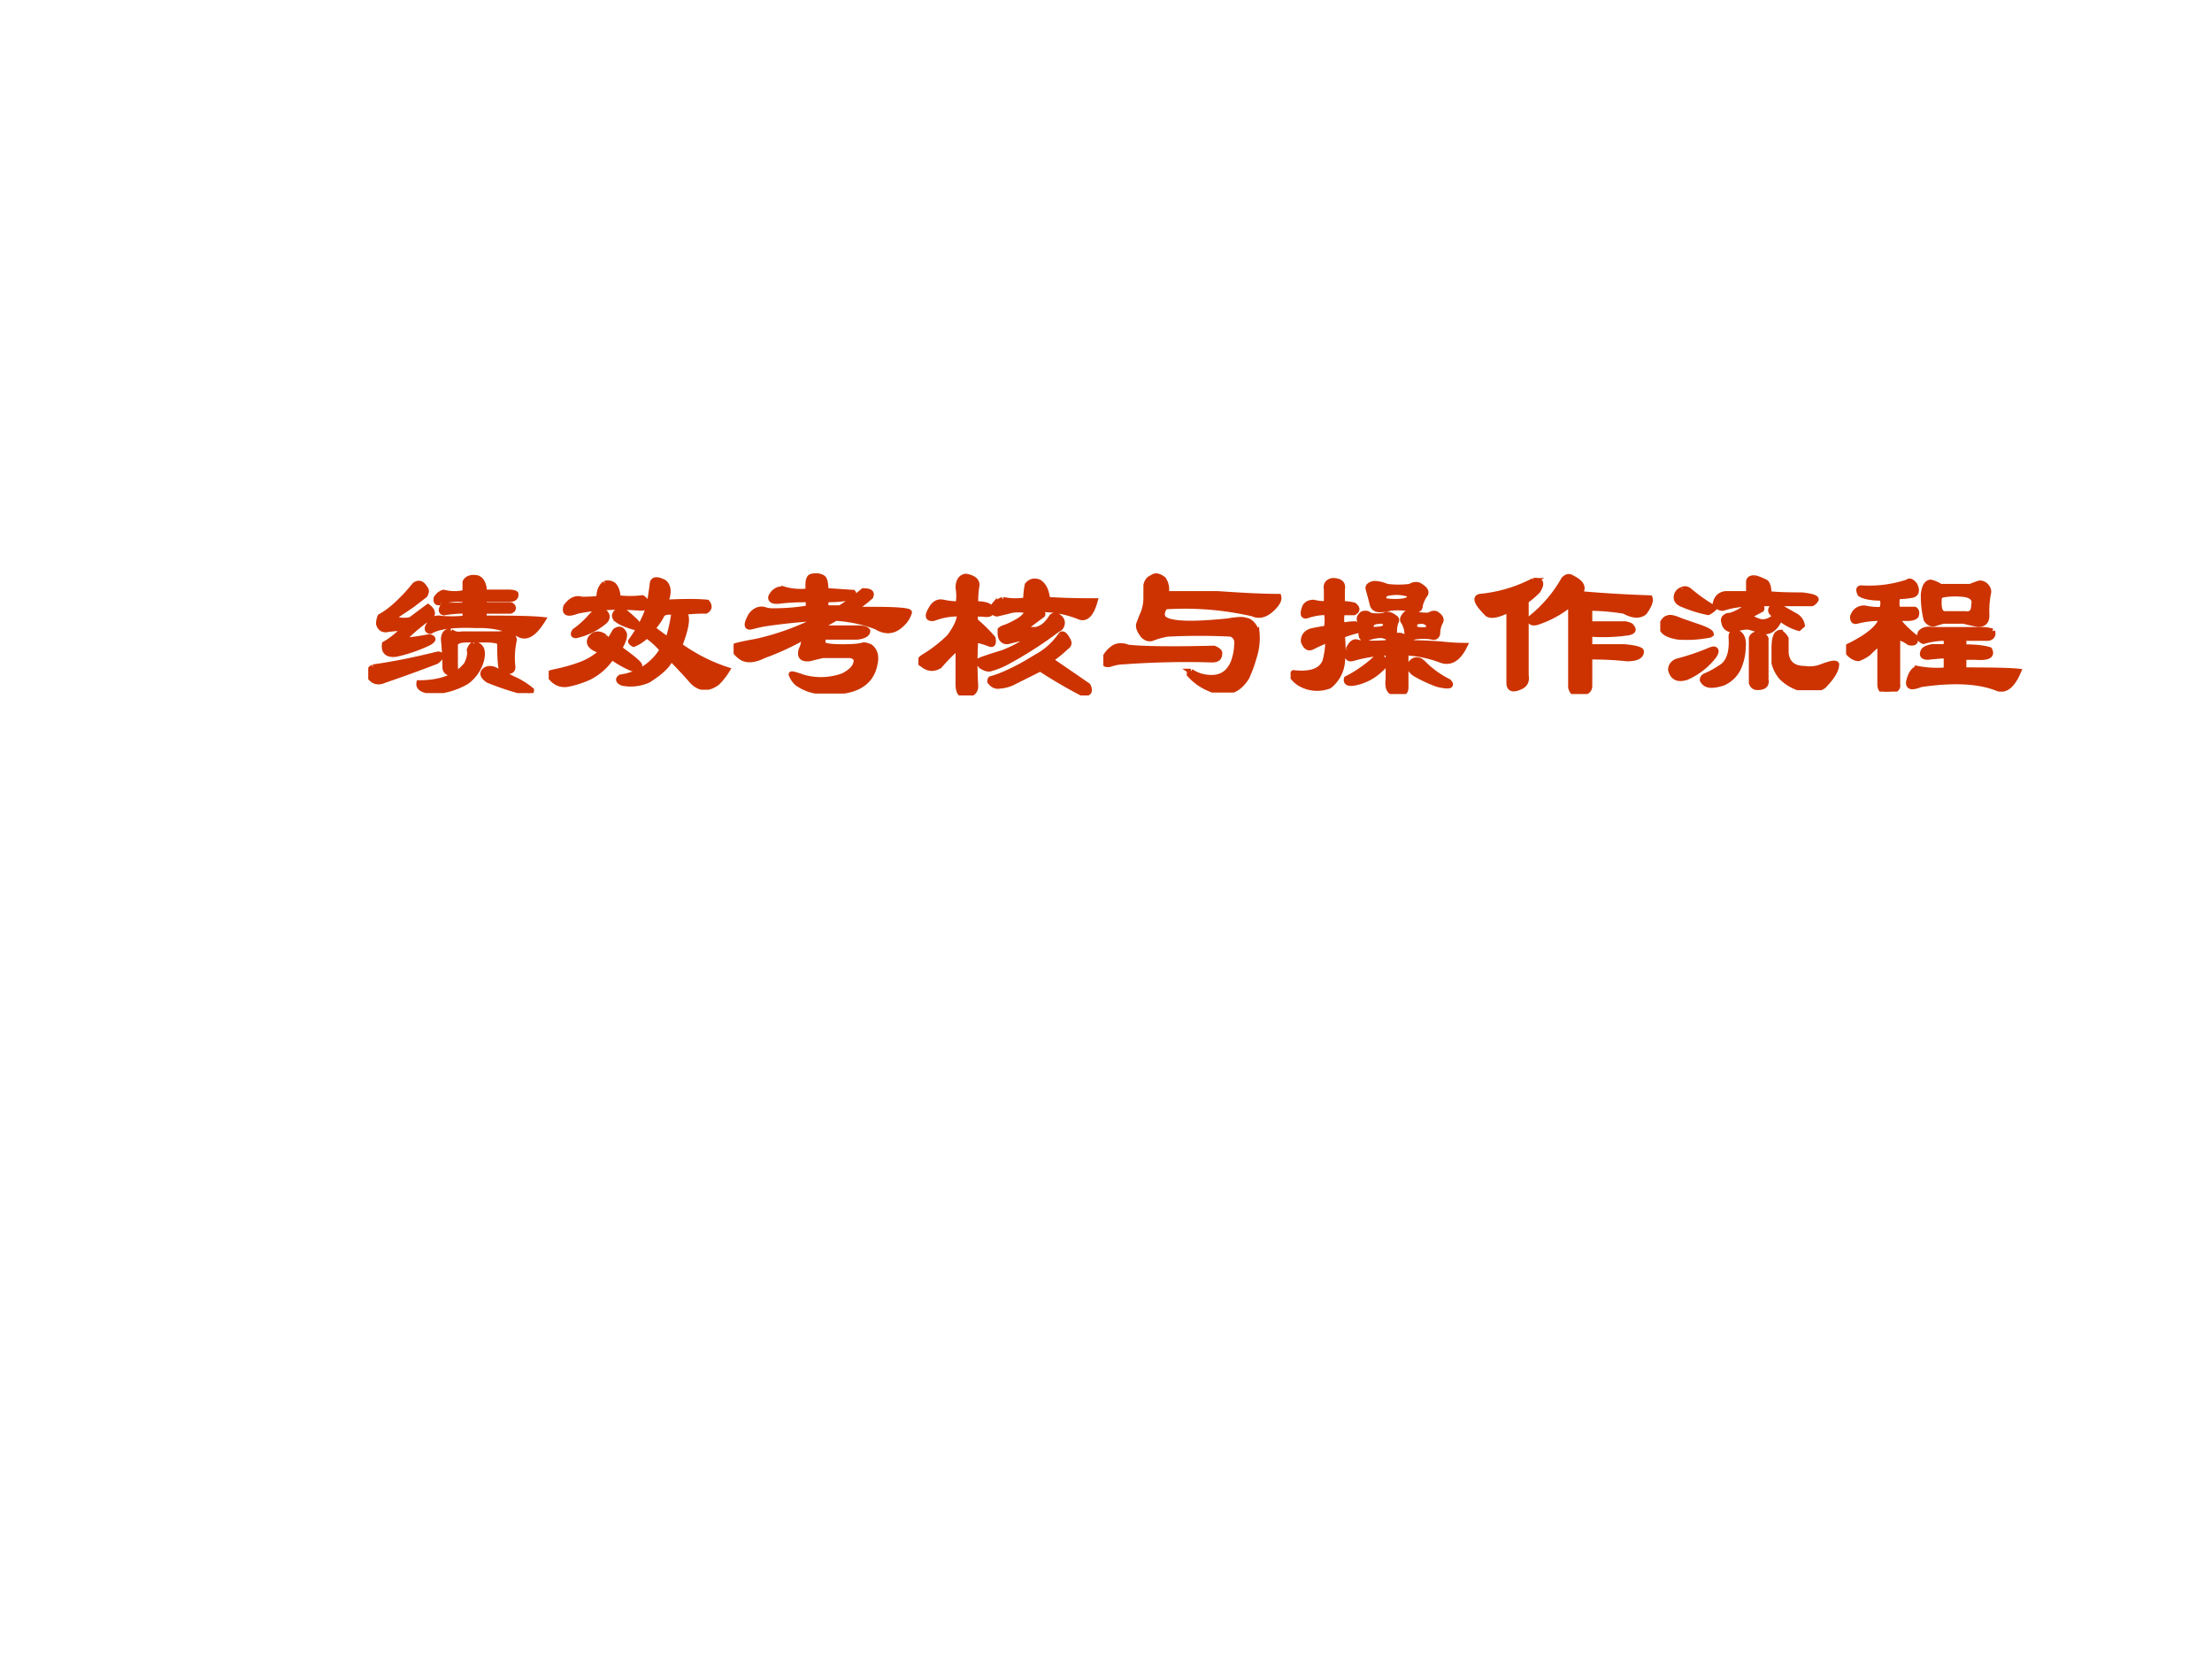 <svg xmlns="http://www.w3.org/2000/svg" xmlns:xlink="http://www.w3.org/1999/xlink" width="960" height="720" viewBox="0 0 720 540"><rect x="0" y="0" width="720" height="540" fill="#333333" stroke="none"/><g data-name="Artifact"><clipPath id="a"><path fill-rule="evenodd" d="M0 540h720V0H0Z"/></clipPath><g clip-path="url(#a)"><path fill="#fff" fill-rule="evenodd" d="M0 540h720V0H0Z"/></g></g><g data-name="Span"><clipPath id="b"><path fill-rule="evenodd" d="M0 540h720V0H0Z"/></clipPath><g clip-path="url(#b)"><symbol id="c"><path d="M.393.492C.373.487.365.495.37.516c.01.015.023.026.039.03.042-.01.08-.01.117 0v.056c.01.02.031.028.063.023C.609.62.622.602.628.57V.547H.76C.781.547.794.544.8.539.804.52.791.508.76.508H.628V.477h.148C.786.47.789.464.784.453.779.448.774.445.768.445h-.14V.406c.161 0 .268-.002.32-.008C.9.32.857.294.815.32A.478.478 0 0 1 .59.367C.464.372.38.362.339.336.323.336.318.344.323.359c.016.032.034.047.055.047a.695.695 0 0 1 .148 0v.04A.732.732 0 0 1 .409.436c-.016.006-.016.019 0 .04h.117v.03A.251.251 0 0 1 .393.493M.23.398l.094.07C.349.449.354.43.339.415A.996.996 0 0 1 .19.29c0-.005.016-.005.047 0C.273.294.305.3.331.305.357.299.357.289.33.273A.826.826 0 0 0 .15.211C.104.206.083.224.089.266c.036.02.072.05.109.086A.619.619 0 0 1 .096.344c-.02 0-.033.01-.039.031 0 .016.003.029.008.04.037.02.076.051.117.093.021.02.045.047.07.078.021.016.04.01.055-.016.01-.01.01-.023 0-.039L.237.477.143.414C.143.41.148.404.16.398a.156.156 0 0 1 .07 0M.026.141c.11.015.227.039.352.07.01 0 .015-.003.015-.008C.393.193.385.183.37.172A7.45 7.45 0 0 0 .089.07C.057.055.03.06.01.086 0 .112.005.13.026.14m.422.195C.464.32.484.316.51.32h.188c.02 0 .039.003.055.008A.05.05 0 0 0 .792.29.449.449 0 0 1 .784.141C.784.125.774.117.753.117H.729C.72.122.714.172.714.266.719.28.693.289.635.289H.542C.5.29.477.281.472.266V.14C.476.125.465.115.44.109.424.115.417.125.417.141c0 .047-.003.096-.008.148 0 .031.013.047.039.047m.125-.07C.615.26.628.229.612.172a.213.213 0 0 0-.078-.11.404.404 0 0 0-.18-.054C.297.013.271.028.276.055c.12 0 .206.034.258.101.015.032.02.058.015.078C.555.25.562.26.573.266M.635.125c.016.01.034.01.055 0L.784.078A.421.421 0 0 0 .885.016C.885.006.88 0 .87 0 .797.016.724.04.65.07.62.091.615.11.635.125Z"/></symbol><symbol id="d"><path d="M.617.216a.427.427 0 0 1-.086.078.208.208 0 0 0-.07-.047C.45.253.445.257.445.263c.052.073.086.14.102.203l.015.102c0 .031.021.036.063.015C.651.563.654.526.633.474c.099.005.174.005.226 0C.875.454.872.438.852.427A.892.892 0 0 1 .727.42C.757.41.753.35.71.24A.937.937 0 0 1 .969.108a.363.363 0 0 0-.055-.07C.862 0 .815.004.774.051.746.083.71.122.663.17.648.133.607.094.54.052A.234.234 0 0 0 .4.036C.377.046.374.057.39.068a.312.312 0 0 1 .226.148m-.312.07L.328.263.36.318C.38.333.396.33.406.31.416.3.41.27.383.224.456.172.493.141.493.13.492.115.478.11.452.115a.586.586 0 0 0-.11.062.318.318 0 0 0-.124-.11A.51.51 0 0 0 .102.03C.06.023.026.042 0 .083 0 .09.016.093.047.1c.047.01.091.023.133.039.041.016.078.04.11.07-.058.016-.08.04-.063.07.02.027.046.03.078.008m.312.125A.297.297 0 0 0 .563.333C.589.313.617.292.647.271A.842.842 0 0 1 .68.419C.654.424.633.422.617.411M.305.576A.052.052 0 0 0 .352.568C.367.552.375.528.375.498a.562.562 0 0 1 .133 0A.051.051 0 0 0 .53.473C.536.454.526.443.5.443.375.453.26.448.156.427.104.407.083.414.094.451.12.487.148.5.18.49c.047 0 .078.002.093.007 0 .037.01.063.032.079M.235.404c.015.02.038.026.07.015C.32.404.32.388.305.372A.362.362 0 0 0 .148.294C.133.294.13.302.141.318a.497.497 0 0 1 .093.086m.133.015c.01.016.024.019.04.008a.852.852 0 0 0 .07-.062C.487.344.482.335.46.34.372.367.34.393.367.42Z"/></symbol><symbol id="e"><path d="M.5.464h.078c.047.03.089.062.125.093.037 0 .05-.01.04-.031a.542.542 0 0 0-.095-.07h.11C.888.456.953.45.953.44A.138.138 0 0 0 .914.378C.872.336.826.33.774.362a.744.744 0 0 1-.22.047l-.07-.04V.355H.68C.706.354.72.35.727.34.727.323.708.312.672.307H.484V.276C.48.26.516.253.594.253c.041 0 .075.002.101.007.01.006.026.003.047-.007C.768.232.776.2.766.159.745.049.65 0 .484.01a.252.252 0 0 0-.14.047.123.123 0 0 0-.031.047c0 .005.02 0 .062-.015a.35.35 0 0 1 .219.007c.041.021.065.045.07.07C.67.188.66.202.633.207H.484A1.527 1.527 0 0 1 .414.19C.372.185.357.2.367.237c.01.02.016.044.016.07A1.435 1.435 0 0 0 .164.206C.112.18.07.177.04.198.013.218 0 .237 0 .253c0 .005.042.015.125.03.12.027.234.069.344.126A3.182 3.182 0 0 1 .164.378a1.526 1.526 0 0 1-.07-.016C.068.357.068.378.094.424c.02.027.044.037.07.032A.147.147 0 0 1 .211.448c.068 0 .133.005.195.016V.51C.35.51.3.508.258.503.216.497.198.505.203.526c.016.031.04.044.07.04A.323.323 0 0 1 .406.556C.401.604.406.63.422.635.448.641.469.638.484.628.494.622.5.599.5.558L.648.548C.658.534.654.523.633.52A.693.693 0 0 0 .5.51V.464Z"/></symbol><symbol id="f"><path d="M.458.52a.29.29 0 0 1 .07-.007c.032 0 .05.003.055.008 0 .026.003.052.008.078.016.02.037.026.063.016C.68.599.695.568.7.52A3.68 3.68 0 0 1 .958.513C.938.44.908.411.872.427a.554.554 0 0 1-.218.04C.674.45.68.44.669.434L.607.388C.58.368.578.357.599.357h.039c.02.005.04.015.055.031.01.01.02.023.031.04.005.004.013.007.023.007C.768.425.78.41.78.395.779.376.77.363.755.358a2.138 2.138 0 0 0-.281-.18.402.402 0 0 0-.078-.031C.38.14.362.146.34.16.331.171.326.18.326.185c0 .005.044.02.132.047.052.02.097.044.133.07C.601.318.568.315.49.294.474.29.46.294.45.31A.07.07 0 0 0 .444.34v.016c.005.005.015.01.031.015.026.01.052.024.078.04.02.015.034.03.04.046a.134.134 0 0 1-.056.008A.147.147 0 0 1 .49.458L.427.443C.417.443.41.448.404.458c0 .016.002.026.007.032a.123.123 0 0 0 .047.03M.771.327C.78.34.794.333.81.302.82.286.818.273.802.263a.694.694 0 0 0-.086-.07C.794.14.862.093.92.053.935.02.924.007.888.012a2.638 2.638 0 0 0-.227.133l-.14-.07A.184.184 0 0 0 .443.052C.422.047.403.055.388.076c0 .01.003.015.008.015.036.01.075.026.117.047.042.02.083.044.125.07a.375.375 0 0 1 .133.118M.216.497a.238.238 0 0 1 0 .086c0 .037.013.058.04.063C.295.64.317.625.317.599A.536.536 0 0 1 .31.497c.052 0 .08-.01.086-.03C.4.444.386.436.349.442H.318C.308.443.305.43.31.403A.762.762 0 0 0 .404.31C.409.284.404.273.388.279A.445.445 0 0 1 .31.302a1.97 1.97 0 0 1 0-.25C.31.021.292.005.255.005.23 0 .216.018.216.06v.203A.935.935 0 0 1 .115.161C.083.141.052.143.02.17 0 .18.003.193.029.21a.726.726 0 0 1 .14.109C.206.37.224.41.224.443a.36.36 0 0 1-.14-.024C.051.414.046.43.067.466.083.497.104.51.13.506A.439.439 0 0 1 .216.496Z"/></symbol><symbol id="g"><path d="M.263.622C.279.638.299.635.326.615A.098.098 0 0 0 .34.536h.281C.763.526.872.521.951.521.956.505.945.484.919.458.883.422.846.411.81.428a1.646 1.646 0 0 1-.476.038C.318.44.315.42.326.404.356.372.474.367.677.388a.47.47 0 0 0 .07.008c.01 0 .024-.003.04-.008.02-.01.036-.031.046-.062A.333.333 0 0 0 .818.193a.77.77 0 0 0-.04-.11C.749.036.712.01.67.005a.162.162 0 0 0-.093.016.295.295 0 0 0-.11.078c0 .01.003.016.008.016A.186.186 0 0 1 .56.083C.633.073.682.102.708.17c.01.032.016.06.016.086C.729.286.719.307.693.318a3.454 3.454 0 0 1-.344 0A.414.414 0 0 1 .263.294C.247.29.232.294.216.31.196.336.188.357.193.372l.015.04a.224.224 0 0 1 .024.101v.07c.005.021.015.034.031.04M.13.246C.203.237.36.234.6.24.625.23.635.219.63.208c0-.02-.013-.03-.039-.03A4.656 4.656 0 0 1 .115.168.257.257 0 0 1 .036.154C.01.148 0 .159.006.184c.01.022.025.04.046.056C.072.255.1.258.13.247Z"/></symbol><symbol id="h"><path d="M.195.443A.32.32 0 0 1 .094.427C.068.417.062.432.078.474c.01.016.026.023.047.023A.237.237 0 0 1 .195.49v.078C.19.594.201.609.227.615.268.615.287.599.28.568V.49C.302.49.323.487.344.482c.02-.016.02-.029 0-.04H.28a.16.16 0 0 1 0-.07c.026.006.05.008.07.008.016-.01.016-.023 0-.039a.554.554 0 0 1-.07-.023.695.695 0 0 0 0-.149.187.187 0 0 0-.07-.125.183.183 0 0 0-.164.016C.01.086 0 .104.016.115c.093-.01.15.01.171.062.01.037.016.076.016.117A1.146 1.146 0 0 1 .117.255C.097.245.081.255.07.286c0 .027.013.045.04.055.02.005.049.01.085.016a.238.238 0 0 1 0 .086M.312.24c.016.036.034.05.055.039a.863.863 0 0 1 .164 0v.015c.021.016.04.024.055.024.026 0 .039-.013.039-.04.057 0 .12-.002.188-.007C.859.266.902.263.945.263.91.19.865.164.813.185a.626.626 0 0 1-.188.039V.036c0-.02-.008-.03-.023-.03C.576 0 .557.002.547.012.53.023.526.047.53.083V.224A.802.802 0 0 1 .336.193C.31.187.302.203.312.24m.211.343a.502.502 0 0 1 .125 0c.016.01.032.013.047.008C.732.571.742.552.727.536A.174.174 0 0 1 .703.482C.703.46.69.453.664.458A.338.338 0 0 1 .54.466.23.23 0 0 0 .484.458c-.02 0-.033.008-.039.024a2.84 2.84 0 0 1-.023.086C.417.583.427.594.453.599c.021 0 .044-.005.07-.016M.43.427a.197.197 0 0 1 .078 0C.523.437.544.432.57.411.576.406.576.398.57.388A.147.147 0 0 1 .563.341C.563.321.554.31.538.31A.087.087 0 0 0 .5.318.195.195 0 0 1 .414.302C.394.297.383.305.383.326l-.008.07C.37.41.375.424.391.435.406.44.419.438.43.427m.234.008A.37.37 0 0 1 .75.427c.016.01.029.013.04.008C.814.419.822.404.811.388A.139.139 0 0 1 .797.326C.792.31.78.305.766.31a.283.283 0 0 1-.094 0C.65.3.638.302.632.318A.127.127 0 0 1 .61.396c-.005.01 0 .023.016.039.01.005.023.005.04 0M.5.193C.516.172.513.153.492.138A.275.275 0 0 0 .344.06C.313.055.299.063.304.083A.7.7 0 0 1 .47.201C.479.21.489.208.5.193m.016.351C.5.53.5.516.516.505a.332.332 0 0 1 .101 0l.024.008c.01.02.007.031-.008.031a.218.218 0 0 1-.117 0M.71.177a.52.52 0 0 1 .148-.11C.88.043.86.038.797.053A.729.729 0 0 0 .68.107C.654.122.643.14.648.16c.016.026.037.032.063.016M.5.396C.458.396.437.388.437.372.432.357.438.35.454.35c.042 0 .063.008.063.023C.516.382.51.391.5.396M.672.38C.672.36.677.35.687.35.73.344.75.349.75.365.75.38.74.39.719.395.693.396.677.392.672.38Z"/></symbol><symbol id="i"><path d="M.625.466V.38H.82C.841.375.852.37.852.365.867.349.862.339.836.333A.942.942 0 0 0 .625.326v-.07h.188C.875.25.905.241.905.231.906.206.88.192.828.192.766.199.698.202.625.202V.044C.625.018.605.005.562.005.542 0 .53.01.523.036V.49A.56.56 0 0 0 .336.388C.31.383.299.391.305.411a.723.723 0 0 1 .18.211C.5.638.514.641.53.63.583.604.596.576.571.544.68.534.806.526.952.521.958.505.948.479.922.443.896.422.859.424.812.45.75.46.688.466.625.466M.32.615C.362.62.37.602.344.56A.587.587 0 0 0 .28.505V.1C.286.068.273.047.242.036.206.021.188.03.188.06v.398C.13.428.09.42.07.435.013.492 0 .523.031.529c.104.01.2.039.29.086Z"/></symbol><symbol id="j"><path d="M.51.61A.305.305 0 0 0 .573.585C.583.576.589.555.589.523.625.518.685.516.769.516.82.51.845.503.845.492A.051.051 0 0 0 .823.47H.526C.546.459.555.448.549.438L.487.405c0-.01.016-.02.047-.031.031-.01.062 0 .094.031C.602.416.594.43.604.446c.01.01.029.01.055 0l.07-.04A.073.073 0 0 0 .77.352L.752.336A.276.276 0 0 0 .65.39C.625.333.591.31.549.32a.554.554 0 0 1-.07.023.174.174 0 0 1-.078-.016c-.031 0-.05.013-.055.04-.005.015-.002.025.008.03.005.006.013.008.024.008.036.01.073.031.109.063A.496.496 0 0 1 .339.445c-.016 0-.03.008-.04.024.006.031.024.05.055.054H.48v.063c0 .016.01.023.031.023M.12.547C.135.552.148.549.159.539A.976.976 0 0 1 .292.445.122.122 0 0 0 .26.422a.704.704 0 0 0-.148.047C.092.479.083.495.089.516a.047.047 0 0 0 .03.03M.043.392c.01.005.034 0 .07-.016L.206.344c.047-.016.07-.029.07-.04C.271.3.266.298.26.298A.632.632 0 0 0 .096.289C.03.3 0 .323.01.36.02.38.031.391.042.391M.276.219c.01.005.018.005.023 0C.305.214.302.203.292.187A.378.378 0 0 0 .143.07C.096.055.068.068.057.11c0 .02.01.036.032.046C.15.172.214.193.276.22m.14.093C.444.302.454.274.449.227A.274.274 0 0 0 .432.14.164.164 0 0 0 .34.039C.28.02.245.023.229.055c0 .01.005.018.016.023.026.01.054.026.086.047.041.026.06.08.054.164 0 .02.01.029.032.024M.534.304C.554.299.568.292.573.28V.055C.578.029.563.015.526.015.51.016.5.024.495.04v.242C.5.297.513.305.534.305m.101 0c.006.005.01.008.016.008A.088.088 0 0 0 .682.28V.203C.687.146.722.117.784.117A.174.174 0 0 1 .87.125c.052.02.08.026.086.016C.956.109.932.07.886.023A.14.14 0 0 0 .815 0a.242.242 0 0 0-.157.07.184.184 0 0 0-.04.078v.079c0 .041.006.067.016.078Z"/></symbol><symbol id="k"><path d="M.794.328C.8.308.792.294.771.29H.638V.242c.063 0 .11-.005.14-.015C.795.195.769.182.702.187H.638v-.07C.789.117.888.115.935.11.904.036.867.005.825.016.728.057.586.066.405.039.357.02.336.023.34.055c.01.041.026.065.047.07A.557.557 0 0 1 .544.117v.078C.53.195.494.193.443.187.417.188.409.198.419.22c.005.01.021.018.047.023h.078V.29A.406.406 0 0 1 .42.273C.4.28.393.294.404.32.419.336.44.341.466.336H.74A.23.23 0 0 0 .794.328M.771.531A.506.506 0 0 1 .763.414C.763.378.745.362.708.367c-.026.005-.05.01-.07.016h-.11A.75.75 0 0 1 .475.367c-.016 0-.029.008-.04.024A.524.524 0 0 0 .42.53c.005.042.019.063.04.063A.174.174 0 0 0 .512.57h.164c.01.006.024.01.04.016C.726.59.74.589.754.578.771.563.776.547.771.531m-.164 0C.534.531.5.523.505.508.5.45.51.422.536.422h.11c.031-.005.047.01.047.047C.703.51.674.53.607.53M.083.562a.66.66 0 0 1 .25.032c.01.01.024.005.04-.016C.387.547.382.528.356.523A.491.491 0 0 0 .279.516a.16.16 0 0 1 0-.07h.093C.382.44.385.43.38.413.375.404.36.398.333.398H.28C.284.378.315.344.372.297.382.27.372.26.342.266a.17.17 0 0 1-.063.03V.04C.284.013.26 0 .209 0 .192.005.184.018.184.04v.218C.18.263.159.248.122.21A.203.203 0 0 0 .068.18C.047.18.026.193.005.219 0 .234.005.245.021.25c.104.052.161.102.172.148A.489.489 0 0 1 .06.383C.044.378.036.385.036.406.046.437.068.453.1.453A.358.358 0 0 1 .193.445c.01.026.01.047 0 .063C.135.508.096.516.076.53.066.552.068.562.083.562Z"/></symbol><use xlink:href="#c" fill="#c30" transform="matrix(60 0 0 -60 119.858 225.591)"/><use xlink:href="#d" fill="#c30" transform="matrix(60 0 0 -60 178.607 224.498)"/><use xlink:href="#e" fill="#c30" transform="matrix(60 0 0 -60 238.787 225.748)"/><use xlink:href="#f" fill="#c30" transform="matrix(60 0 0 -60 298.944 226.373)"/><use xlink:href="#g" fill="#c30" transform="matrix(60 0 0 -60 359.124 225.435)"/><use xlink:href="#h" fill="#c30" transform="matrix(60 0 0 -60 420.085 225.904)"/><use xlink:href="#i" fill="#c30" transform="matrix(60 0 0 -60 479.916 225.904)"/><use xlink:href="#j" fill="#c30" transform="matrix(60 0 0 -60 540.409 224.654)"/><use xlink:href="#k" fill="#c30" transform="matrix(60 0 0 -60 600.901 225.123)"/><use xlink:href="#c" fill="none" stroke="#c30" stroke-miterlimit="10" stroke-width=".029" transform="matrix(60 0 0 -60 119.858 225.591)"/><use xlink:href="#d" fill="none" stroke="#c30" stroke-miterlimit="10" stroke-width=".029" transform="matrix(60 0 0 -60 178.607 224.498)"/><use xlink:href="#e" fill="none" stroke="#c30" stroke-miterlimit="10" stroke-width=".029" transform="matrix(60 0 0 -60 238.787 225.748)"/><use xlink:href="#f" fill="none" stroke="#c30" stroke-miterlimit="10" stroke-width=".029" transform="matrix(60 0 0 -60 298.944 226.373)"/><use xlink:href="#g" fill="none" stroke="#c30" stroke-miterlimit="10" stroke-width=".029" transform="matrix(60 0 0 -60 359.124 225.435)"/><use xlink:href="#h" fill="none" stroke="#c30" stroke-miterlimit="10" stroke-width=".029" transform="matrix(60 0 0 -60 420.085 225.904)"/><use xlink:href="#i" fill="none" stroke="#c30" stroke-miterlimit="10" stroke-width=".029" transform="matrix(60 0 0 -60 479.916 225.904)"/><use xlink:href="#j" fill="none" stroke="#c30" stroke-miterlimit="10" stroke-width=".029" transform="matrix(60 0 0 -60 540.409 224.654)"/><use xlink:href="#k" fill="none" stroke="#c30" stroke-miterlimit="10" stroke-width=".029" transform="matrix(60 0 0 -60 600.901 225.123)"/></g></g></svg>